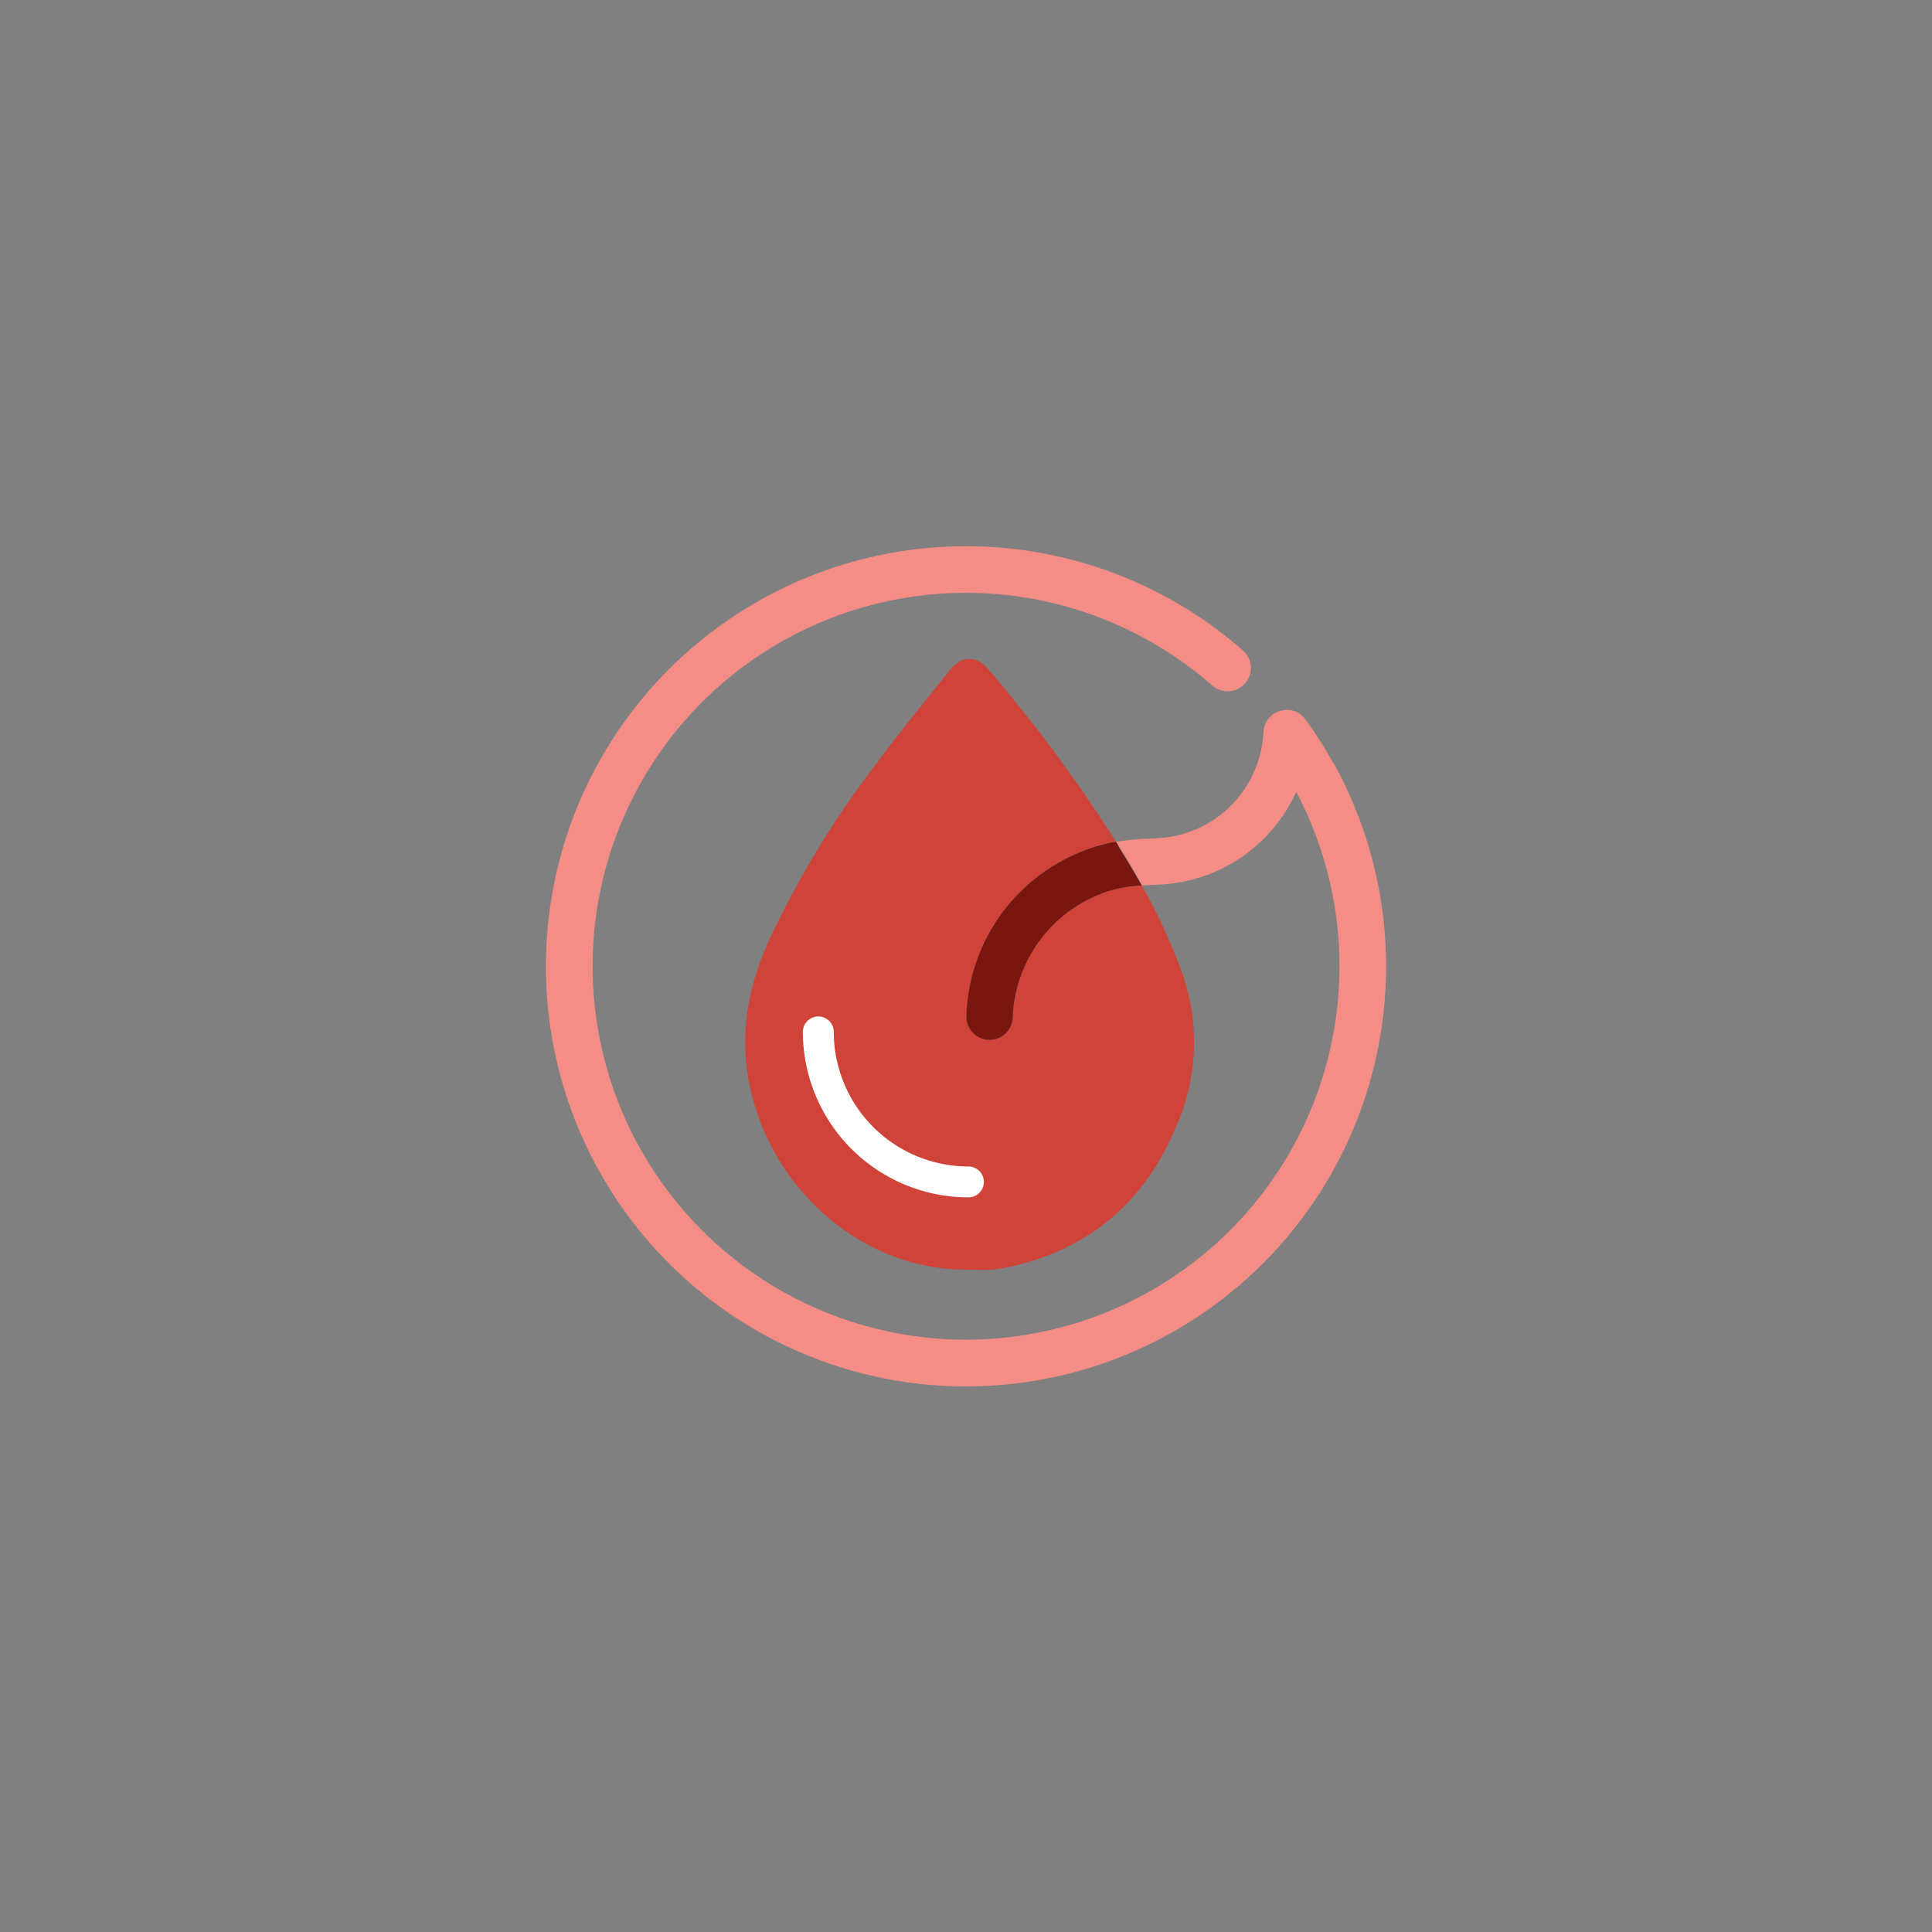 <?xml version="1.0" encoding="UTF-8"?> <svg xmlns="http://www.w3.org/2000/svg" id="Layer_1" data-name="Layer 1" viewBox="0 0 250 250"><rect x="0" y="0" width="250" height="250" fill="#808080" stroke="none"/><defs><style>.cls-1{fill:#cf4339;}.cls-2{fill:#fff;}.cls-3{fill:#f58d87;}.cls-4{fill:#791610;}</style></defs><title>Cord Blood</title><path class="cls-1" d="M140.45,116.58a17.89,17.89,0,0,0-9.39,15,3,3,0,0,1-6-.06v-.06a23.67,23.67,0,0,1,12.52-20.16,23.27,23.27,0,0,1,5.82-2.2c.33-.08.66-.13,1-.19a193.43,193.43,0,0,0-16.52-22.31c-1.56-1.84-3.42-1.77-5,.15-3.26,4.08-6.57,8.11-9.67,12.32a122.58,122.58,0,0,0-13.76,22.75c-2.75,6.15-3.87,12.41-2.31,19.23,3,13.25,14.83,23.46,28.25,23.24,1,0,2.07.08,3.09,0a23.12,23.12,0,0,0,3.3-.62c9.53-2.44,16.39-8.33,20.33-17.7a26.89,26.89,0,0,0,.94-19.82,70.81,70.81,0,0,0-5.31-11.56,18.44,18.44,0,0,0-3,.38A17,17,0,0,0,140.45,116.58Z"></path><path class="cls-2" d="M125.31,150.94h0a17.43,17.43,0,0,1-17.42-17.41,2,2,0,0,0-4,0,21.44,21.44,0,0,0,21.42,21.41,2,2,0,0,0,0-4Z"></path><path class="cls-3" d="M172.48,98.67a54.43,54.43,0,0,0-3.55-5.56l-.1-.14a3.42,3.42,0,0,0-.42-.43,3.11,3.11,0,0,0-1.55-.67,2.54,2.54,0,0,0-.48,0,3.11,3.11,0,0,0-1.5.46,3.29,3.29,0,0,0-.57.48,3,3,0,0,0-.82,1.87h0a14.42,14.42,0,0,1-13.66,13.78l-1,.06a34.4,34.4,0,0,0-4.41.4c.16.26.33.5.48.76q1.51,2.41,2.91,4.9l1.29-.07,1.09-.05a20.43,20.43,0,0,0,17.54-12,48.32,48.32,0,1,1-10.88-13.77,3,3,0,0,0,4-4.51,54.36,54.36,0,1,0,11.7,14.52Z"></path><path class="cls-4" d="M144.39,108.92c-.33.06-.66.11-1,.19a23.27,23.27,0,0,0-5.82,2.2,23.67,23.67,0,0,0-12.52,20.16v.06a3,3,0,0,0,6,.06,17.89,17.89,0,0,1,9.39-15,17,17,0,0,1,4.29-1.62,18.44,18.44,0,0,1,3-.38q-1.4-2.49-2.91-4.9C144.72,109.42,144.55,109.18,144.39,108.92Z"></path></svg> 